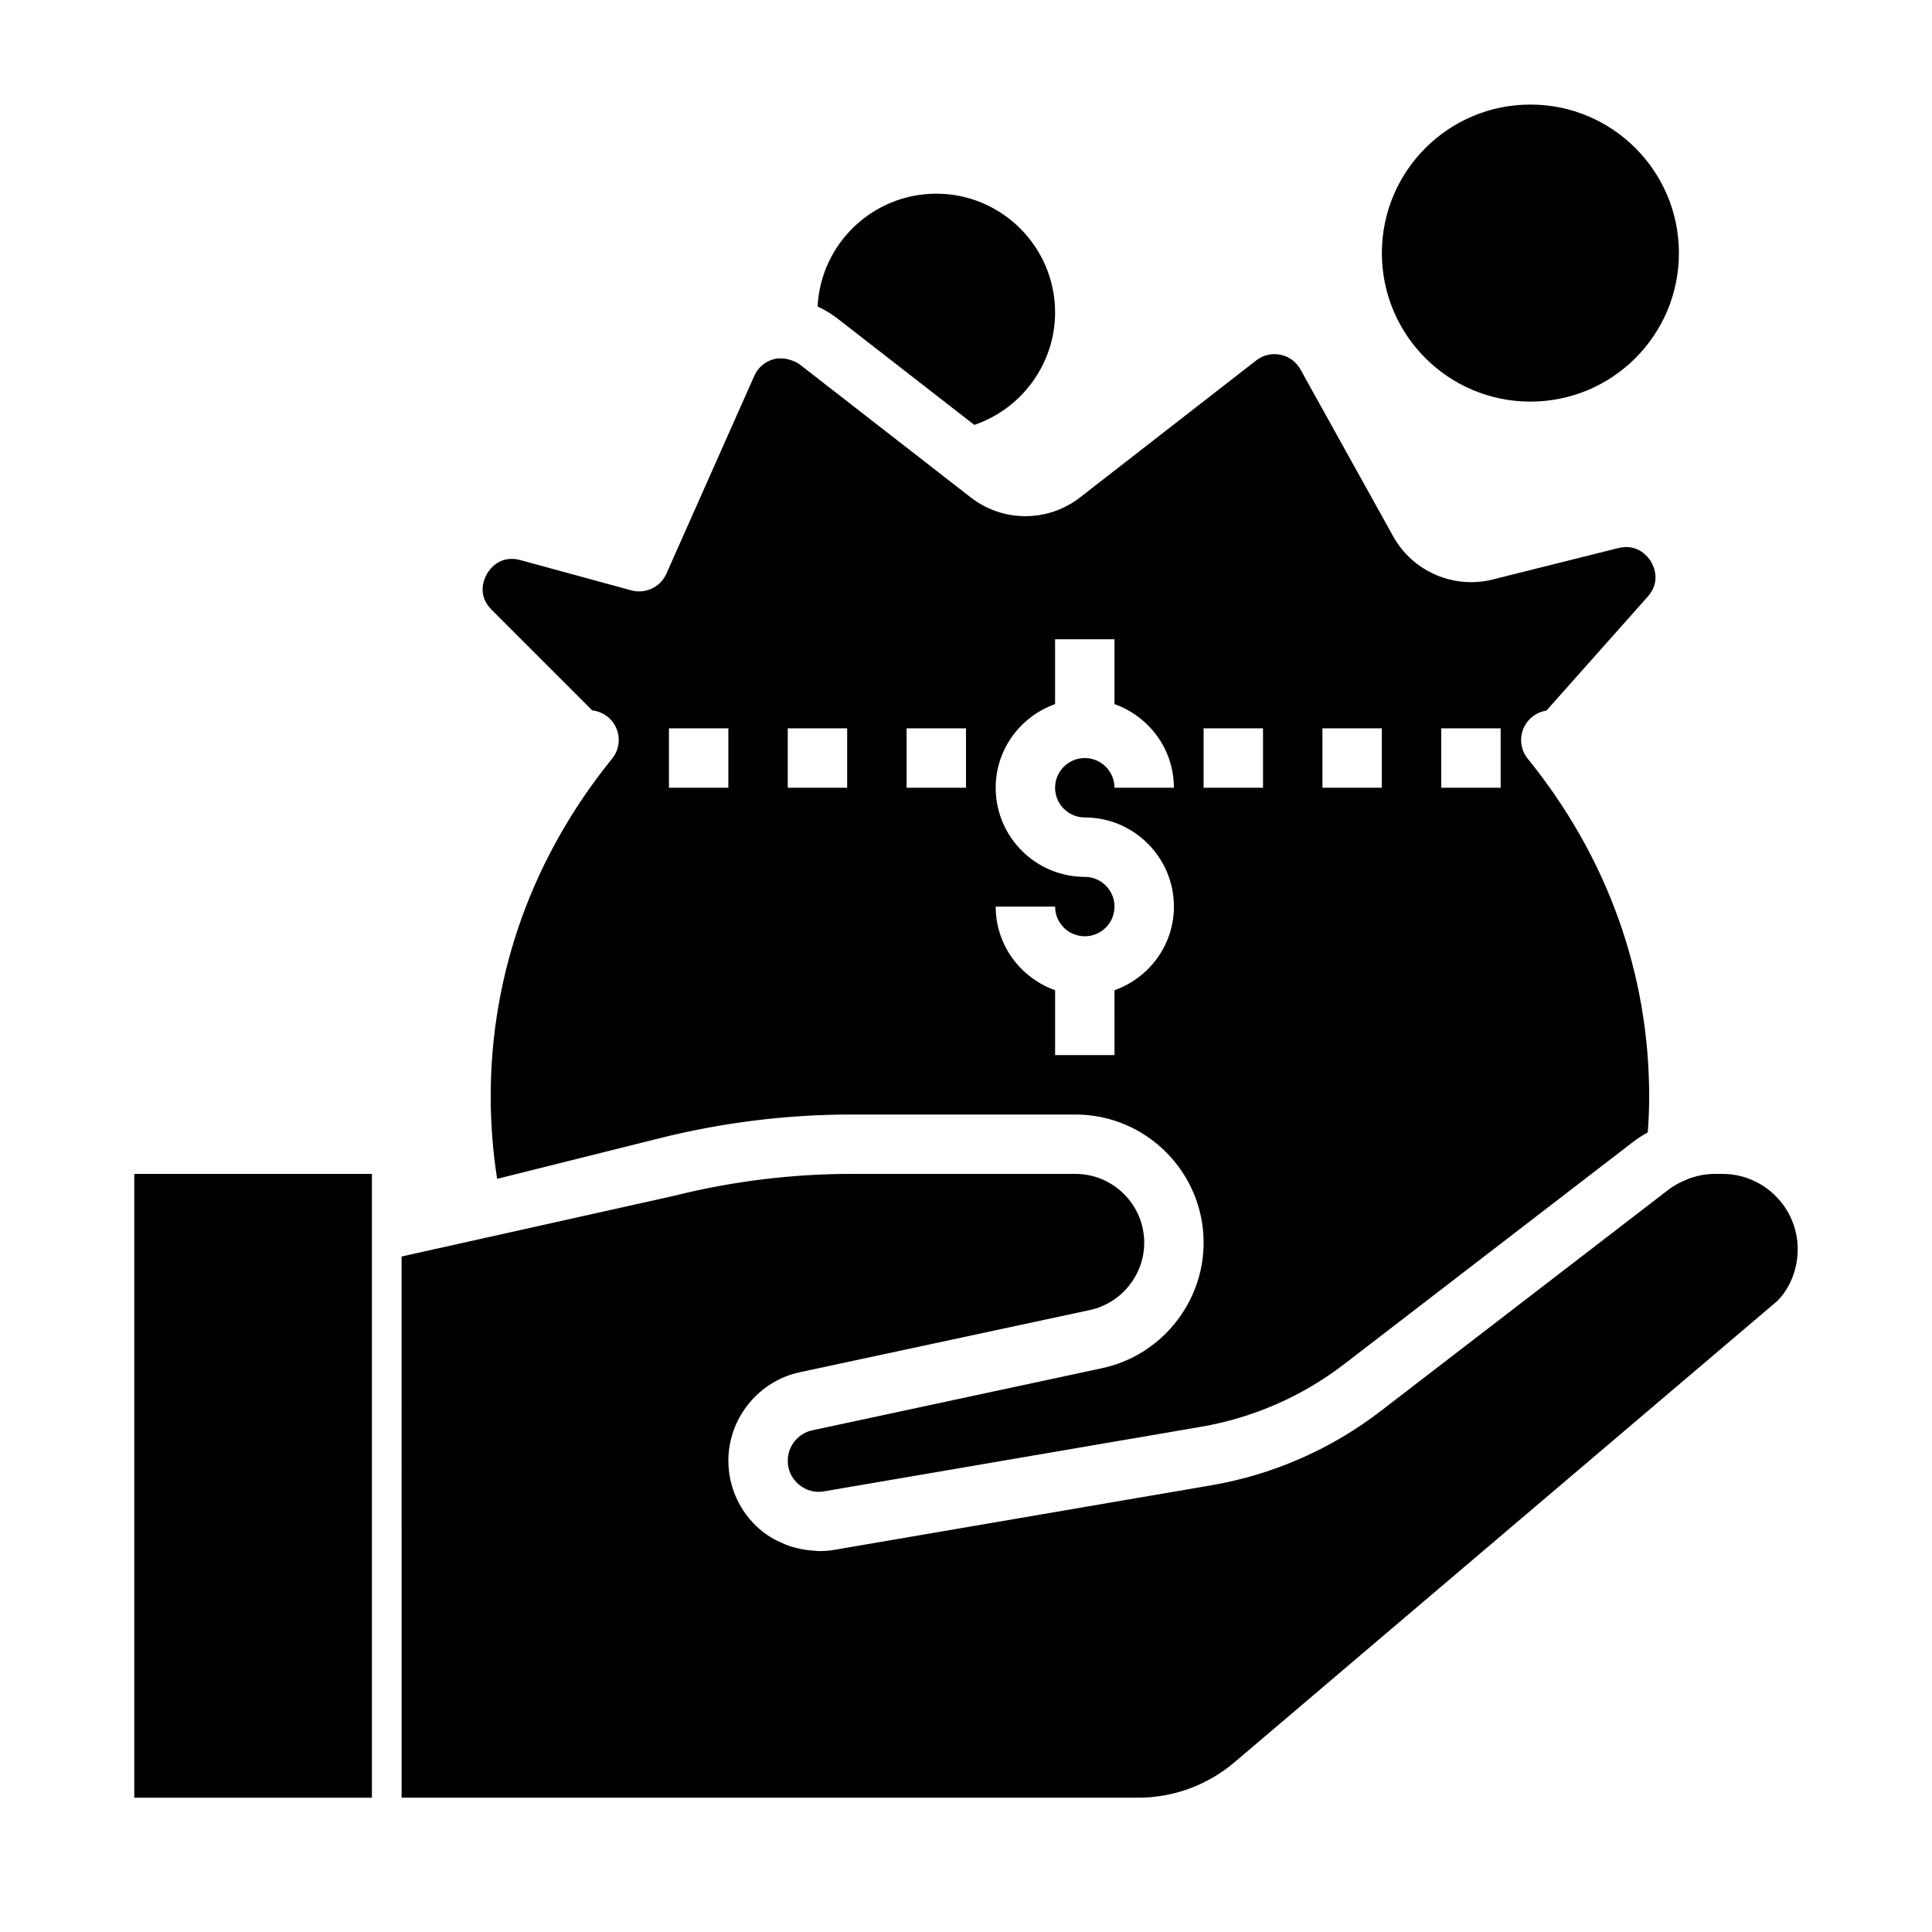 <?xml version="1.0" encoding="UTF-8"?>
<!-- Uploaded to: ICON Repo, www.iconrepo.com, Generator: ICON Repo Mixer Tools -->
<svg fill="#000000" width="800px" height="800px" version="1.1" viewBox="144 144 512 512" xmlns="http://www.w3.org/2000/svg">
 <g>
  <path d="m588.93 211.07c0 21.738-17.621 39.359-39.359 39.359-21.738 0-39.359-17.621-39.359-39.359 0-21.738 17.621-39.359 39.359-39.359 21.738 0 39.359 17.621 39.359 39.359"/>
  <path d="m360.7 225.25c1.66 0.746 3.25 1.676 4.746 2.809 0.047 0.039 0.109 0.055 0.164 0.094 0 0 0 0.008 0.008 0.008l36.582 28.441c12.586-4.246 21.41-16.258 21.41-29.785 0-17.367-14.121-31.488-31.488-31.488-16.84 0-30.629 13.281-31.449 29.914 0.012 0 0.02 0.008 0.027 0.008z"/>
  <path d="m250.43 620.41h195.19c9.336 0 18.383-3.328 25.488-9.359l143.93-122.31c3.297-3.336 5.375-8.352 5.375-13.688 0-10.996-8.957-19.957-19.953-19.957h-2.07c-2.465 0-4.894 0.512-7.188 1.402-0.055 0.023-0.094 0.062-0.148 0.086-0.93 0.371-1.777 0.762-2.559 1.188-0.781 0.449-1.559 0.914-2.273 1.465l-76.398 58.766c-13.059 10.051-28.566 16.84-44.824 19.617l-100.49 17.207c-1.148 0.164-2.305 0.234-3.449 0.234-0.332 0-0.645-0.07-0.977-0.086-0.668-0.023-1.332-0.094-1.992-0.172-0.953-0.117-1.875-0.285-2.793-0.512-0.629-0.156-1.25-0.309-1.867-0.512-0.984-0.324-1.93-0.738-2.859-1.188-0.488-0.234-0.984-0.426-1.449-0.691-1.371-0.781-2.691-1.668-3.898-2.723-5.211-4.566-8.203-11.148-8.203-18.078 0-11.242 7.973-21.105 18.965-23.449l76.816-16.469c8.355-1.793 14.426-9.297 14.426-17.844 0-10.055-8.188-18.242-18.238-18.242h-59.254c-15.855 0-31.668 1.945-47.02 5.785l-72.289 16.109z"/>
  <path d="m242.56 620.41v-165.31h-62.977v165.31z"/>
  <path d="m547.88 336.72c1.133-2.394 3.379-4.023 5.945-4.41l26.844-30.195c3.574-4.031 1.551-8.141 0.844-9.312-0.707-1.156-3.449-4.863-8.637-3.559l-33.305 8.328c-10.328 2.598-21.199-2.133-26.371-11.445l-24.57-44.227c-1.141-2.039-3.023-3.426-5.305-3.891-2.305-0.457-4.566 0.062-6.414 1.504l-46.672 36.297c-8.535 6.644-20.469 6.644-29 0l-27.641-21.492-17.656-13.73c-0.008-0.008-0.023-0.016-0.039-0.023-0.781-0.605-1.684-0.938-2.606-1.211-0.332-0.094-0.652-0.203-1.016-0.262-1.023-0.156-2.07-0.195-3.102 0.062-2.371 0.59-4.289 2.203-5.273 4.434l-23.316 52.469c-1.574 3.551-5.535 5.398-9.266 4.402l-29.395-8.023c-5.434-1.48-8.172 2.418-8.879 3.644-0.715 1.219-2.738 5.543 1.234 9.516l26.672 26.672c2.691 0.293 5.078 1.961 6.25 4.441 1.309 2.738 0.922 5.992-0.992 8.344-21.043 25.961-32.172 56.91-32.172 89.52 0 7.289 0.574 14.602 1.707 21.828l43.141-10.777c16.594-4.156 33.707-6.266 50.836-6.266h59.254c18.742 0 33.992 15.246 33.992 33.984 0 15.926-11.305 29.906-26.875 33.234l-76.816 16.469c-3.781 0.801-6.519 4.195-6.519 8.059 0 2.418 1 4.621 2.816 6.203 1.82 1.59 4.125 2.297 6.535 1.961l100.21-17.16c13.746-2.356 26.844-8.086 37.887-16.586l76.398-58.766c1.25-0.961 2.613-1.852 4.07-2.66 0.254-3.344 0.371-6.504 0.371-9.523 0-32.605-11.133-63.551-32.18-89.504-1.914-2.356-2.301-5.609-0.992-8.348zm-210.86 16.043h-15.742v-15.742h15.742zm31.488 0h-15.742v-15.742h15.742zm31.488 0h-15.742v-15.742h15.742zm31.488 7.871c13.02 0 23.617 10.598 23.617 23.617 0 10.25-6.606 18.91-15.742 22.168l-0.004 17.191h-15.742v-17.191c-9.141-3.258-15.742-11.918-15.742-22.168h15.742c0 4.344 3.527 7.871 7.871 7.871s7.871-3.527 7.871-7.871-3.527-7.871-7.871-7.871c-13.02 0-23.617-10.598-23.617-23.617 0-10.25 6.606-18.91 15.742-22.168v-17.191h15.742v17.191c9.141 3.258 15.742 11.918 15.742 22.168h-15.742c0-4.344-3.527-7.871-7.871-7.871s-7.871 3.527-7.871 7.871c0 4.348 3.527 7.871 7.875 7.871zm47.23-7.871h-15.742v-15.742h15.742zm31.488 0h-15.742v-15.742h15.742zm31.488 0h-15.742v-15.742h15.742z"/>
 </g>
</svg>